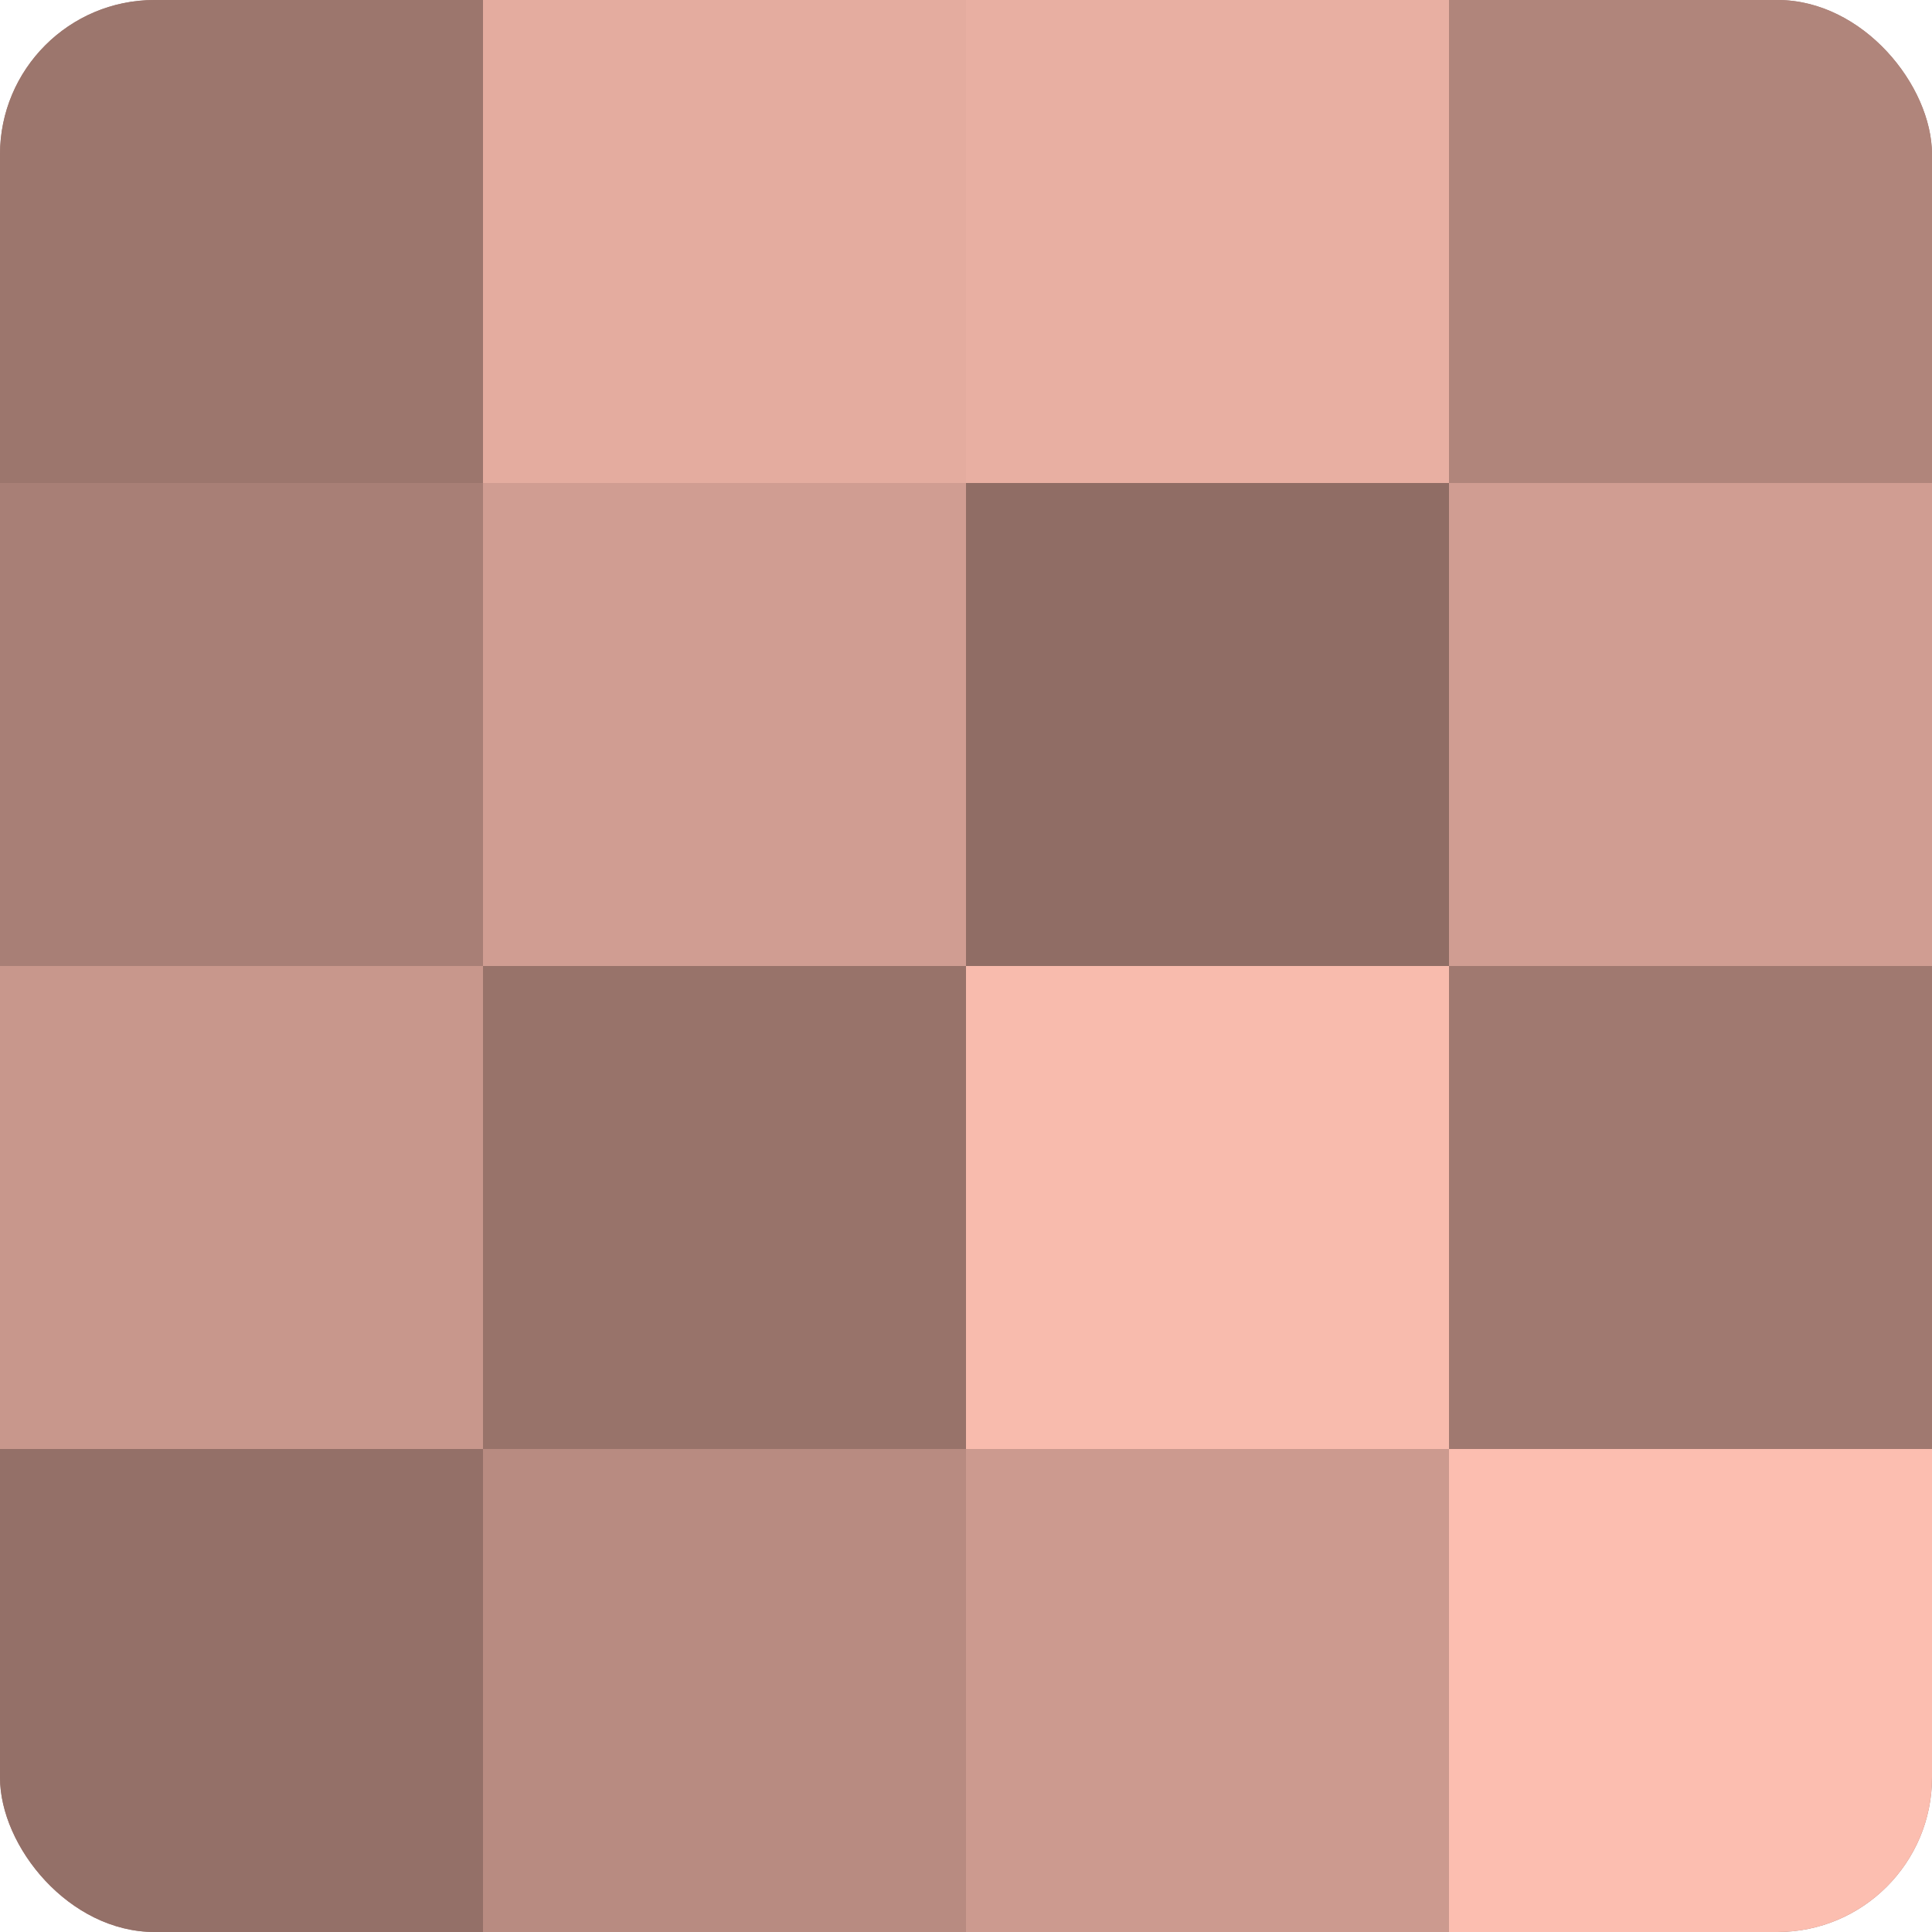 <?xml version="1.0" encoding="UTF-8"?>
<svg xmlns="http://www.w3.org/2000/svg" width="60" height="60" viewBox="0 0 100 100" preserveAspectRatio="xMidYMid meet"><defs><clipPath id="c" width="100" height="100"><rect width="100" height="100" rx="8" ry="8"/></clipPath></defs><g clip-path="url(#c)"><rect width="100" height="100" fill="#a07970"/><rect width="25" height="25" fill="#9c766d"/><rect y="25" width="25" height="25" fill="#a87f76"/><rect y="50" width="25" height="25" fill="#c8978c"/><rect y="75" width="25" height="25" fill="#947068"/><rect x="25" width="25" height="25" fill="#e4ac9f"/><rect x="25" y="25" width="25" height="25" fill="#d09d92"/><rect x="25" y="50" width="25" height="25" fill="#98736a"/><rect x="25" y="75" width="25" height="25" fill="#b88b81"/><rect x="50" width="25" height="25" fill="#e8afa2"/><rect x="50" y="25" width="25" height="25" fill="#906d65"/><rect x="50" y="50" width="25" height="25" fill="#f8bbad"/><rect x="50" y="75" width="25" height="25" fill="#cc9a8f"/><rect x="75" width="25" height="25" fill="#b0857b"/><rect x="75" y="25" width="25" height="25" fill="#d09d92"/><rect x="75" y="50" width="25" height="25" fill="#a07970"/><rect x="75" y="75" width="25" height="25" fill="#fcbeb0"/></g></svg>
